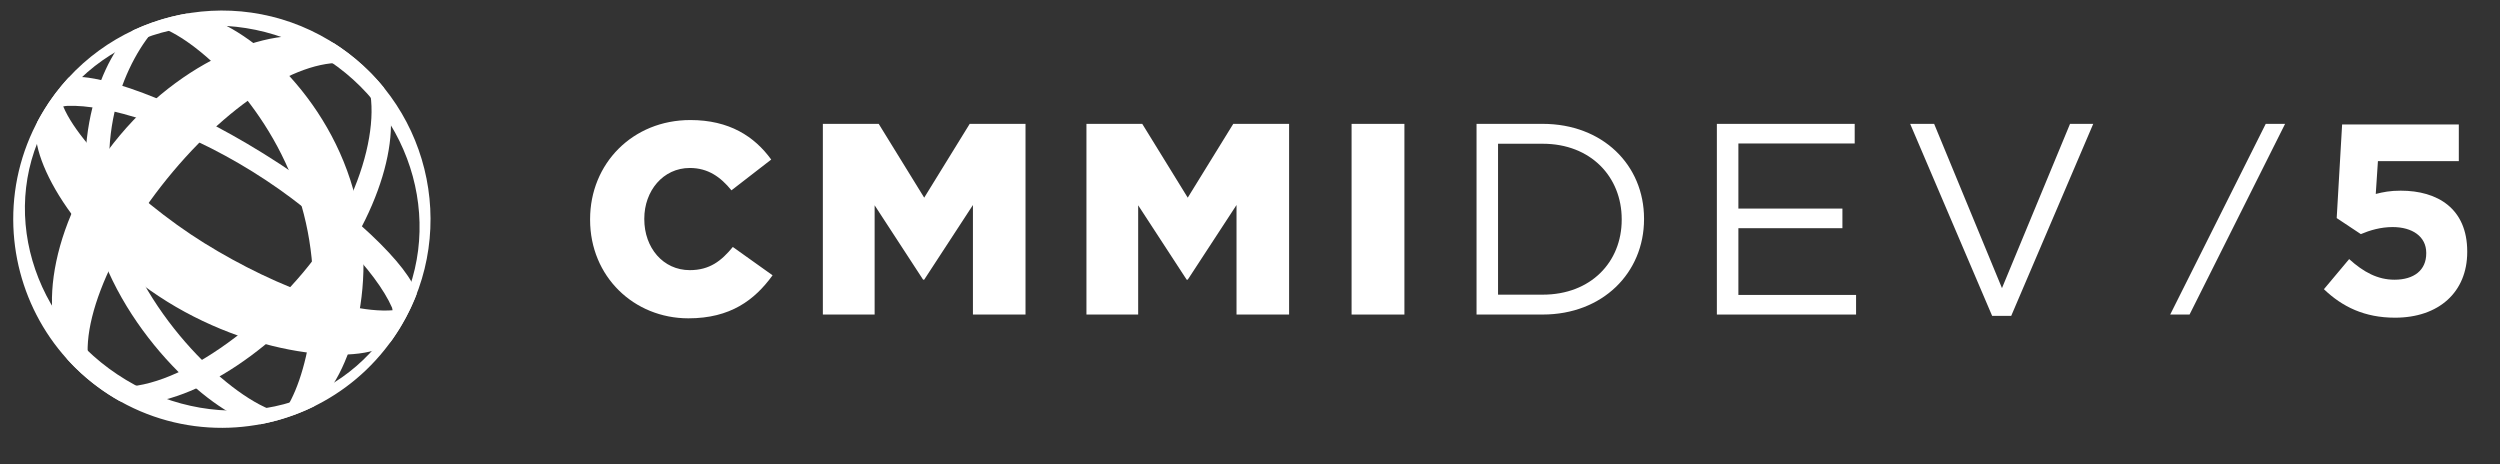 <?xml version="1.0" encoding="utf-8"?>
<!-- Generator: Adobe Illustrator 15.1.0, SVG Export Plug-In . SVG Version: 6.00 Build 0)  -->
<!DOCTYPE svg PUBLIC "-//W3C//DTD SVG 1.1//EN" "http://www.w3.org/Graphics/SVG/1.1/DTD/svg11.dtd">
<svg version="1.1" id="Layer_1" xmlns:x="http://ns.adobe.com/Extensibility/1.0/" xmlns:i="http://ns.adobe.com/AdobeIllustrator/10.0/" xmlns:graph="http://ns.adobe.com/Graphs/1.0/"
	 xmlns="http://www.w3.org/2000/svg" xmlns:xlink="http://www.w3.org/1999/xlink" x="0px" y="0px" width="237px" height="44px"
	 viewBox="110 252 237 44" enable-background="new 110 252 237 44" xml:space="preserve">
<rect x="110" y="252" width="237" height="44" fill="#333333" stroke="none"/>
<g>
	<path fill="#FFFFFF" d="M138.737,277.831c-6.276,7.462-15.316,12.705-19.814,10.215c0.146,0.274,0.318,0.525,0.515,0.755
		c0.614,0.445,1.245,0.847,1.89,1.211c4.179,1.27,12.456-2.753,18.681-10.155c6.224-7.403,8.305-15.701,6.339-19.599
		c-0.469-0.571-0.979-1.127-1.521-1.654c-0.259-0.155-0.537-0.278-0.832-0.378C146.668,261.278,145.011,270.37,138.737,277.831"/>
	<path fill="#FFFFFF" d="M121.436,273.942c-2.9-8.954,0.607-16.424,3.483-19.454c-0.397-0.119-0.779-0.155-1.142-0.107
		c-0.387,0.155-0.77,0.318-1.142,0.489c-2.718,2.159-6.485,10.645-3.378,20.238c3.107,9.598,12.001,16.946,15.469,17.102
		c0.405-0.08,0.807-0.17,1.212-0.274c0.318-0.172,0.609-0.425,0.862-0.754C132.692,290.413,124.333,282.897,121.436,273.942"/>
	<path fill="#FFFFFF" d="M149.497,279.881c-0.51-2.471-6.301-8.219-14.505-13.314c-8.201-5.095-16.07-7.829-18.508-7.187
		c-0.282,0.303-0.554,0.621-0.817,0.947c0,0.158,0.04,0.337,0.098,0.524c-0.33,0.591-0.86,1.528-1.178,2.063
		c0.438-0.468,1.272-0.875,1.776-0.875c3.697-0.171,10.677,1.946,17.565,6.224c6.89,4.279,11.755,9.517,13.239,12.908
		c0.252,0.894-0.499,1.613-0.499,1.613l1.648-1.349l0.032-0.236c0.26-0.029,0.485-0.08,0.664-0.166
		C149.186,280.652,149.348,280.269,149.497,279.881"/>
	<path fill="#FFFFFF" d="M114.586,262.914c-0.104,0.113-0.197,0.229-0.245,0.341C114.269,263.429,114.388,263.25,114.586,262.914"/>
	<path fill="#FFFFFF" d="M140.384,257.248c8.97,5.396,12.054,16.727,6.889,25.305l0.707,0.426
		c5.633-9.359,2.612-21.511-6.746-27.143c-9.358-5.632-21.51-2.615-27.146,6.743l0.708,0.425
		C119.96,254.428,131.417,251.851,140.384,257.248"/>
	<path fill="#FFFFFF" d="M120.835,289.722c3.209,1.933,6.747,2.847,10.237,2.837h0.039c6.675-0.032,13.174-3.442,16.869-9.579
		l-0.707-0.427c-5.163,8.579-16.354,10.863-25.321,5.466c-8.967-5.398-12.319-16.434-7.156-25.015l-0.708-0.425
		c-1.926,3.201-2.84,6.728-2.833,10.209v0.079C111.291,279.539,114.702,286.031,120.835,289.722"/>
	<path fill="#FFFFFF" d="M143.763,257.644c-0.209-0.176-0.418-0.346-0.633-0.511c-0.472-0.364-0.955-0.706-1.45-1.021
		c-4.681-2.285-13.838,1.012-20.303,8.704c-6.468,7.692-7.993,17.095-4.935,21.313c0.395,0.434,0.815,0.85,1.254,1.254
		c0.2,0.18,0.403,0.361,0.609,0.535c0.37,0.31,0.746,0.603,1.132,0.884c-0.197-0.23-0.369-0.48-0.515-0.755
		c-2.059-3.861,1.207-12.318,7.479-19.783c6.275-7.46,13.437-11.4,17.593-10.037c0.295,0.099,0.572,0.223,0.832,0.378
		C144.484,258.274,144.131,257.951,143.763,257.644"/>
	<path fill="#FFFFFF" d="M143.213,269.065c-3.067-9.478-11.301-15.707-15.521-15.779c-0.545,0.092-1.091,0.21-1.633,0.352
		c-0.372,0.099-0.745,0.206-1.119,0.327c-0.394,0.129-0.78,0.266-1.163,0.416c0.364-0.048,0.744-0.011,1.142,0.107
		c3.406,0.995,10.504,7.183,13.401,16.139c2.897,8.957,0.658,17.751-1.519,20.555c-0.253,0.33-0.544,0.583-0.863,0.754
		c0.397-0.102,0.792-0.213,1.187-0.345c0.373-0.119,0.738-0.25,1.098-0.389c0.523-0.203,1.032-0.426,1.529-0.67
		C143.127,287.996,146.283,278.544,143.213,269.065"/>
	<path fill="#FFFFFF" d="M113.844,263c-0.109,0.188-0.215,0.381-0.315,0.571c-1.012,2.996,3.436,11.503,12.311,17.017
		c8.878,5.511,18.97,6.033,21.208,3.801c0.127-0.175,0.252-0.355,0.372-0.537c0.142-0.209,0.279-0.42,0.417-0.638
		c0.44-0.708,0.832-1.439,1.176-2.181c-4.038,1.591-12.757-1.709-19.648-5.989c-6.889-4.279-14.131-11.538-13.699-14.718
		c-0.513,0.635-0.995,1.307-1.436,2.018C114.097,262.563,113.969,262.781,113.844,263"/>
	<path fill="#FFFFFF" d="M165.941,272.833v-0.053c0-5.271,4.028-9.4,9.504-9.4c3.691,0,6.069,1.547,7.667,3.745l-3.77,2.918
		c-1.033-1.267-2.22-2.119-3.949-2.119c-2.531,0-4.314,2.17-4.314,4.805v0.051c0,2.71,1.783,4.829,4.314,4.829
		c1.884,0,2.996-0.878,4.079-2.197l3.769,2.686c-1.704,2.351-4.002,4.079-7.977,4.079
		C170.102,282.178,165.941,278.226,165.941,272.833"/>
	<polygon fill="#FFFFFF" points="188.007,263.743 193.302,263.743 197.614,270.739 201.927,263.743 207.219,263.743 
		207.219,281.819 202.234,281.819 202.234,271.435 197.614,278.513 197.511,278.513 192.915,271.462 192.915,281.819 
		188.007,281.819 	"/>
	<polygon fill="#FFFFFF" points="212.995,263.743 218.286,263.743 222.598,270.739 226.912,263.743 232.206,263.743 
		232.206,281.819 227.222,281.819 227.222,271.435 222.598,278.513 222.495,278.513 217.898,271.462 217.898,281.819 
		212.995,281.819 	"/>
	<rect x="238.13" y="263.743" fill="#FFFFFF" width="5.008" height="18.076"/>
	<path fill="#FFFFFF" d="M249.976,263.742h6.273c5.681,0,9.606,3.899,9.606,8.986v0.051c0,5.086-3.925,9.039-9.606,9.039h-6.273
		V263.742z M252.014,265.627v14.307h4.235c4.57,0,7.489-3.099,7.489-7.101v-0.053c0-4.003-2.918-7.153-7.489-7.153H252.014z"/>
	<polygon fill="#FFFFFF" points="272.759,263.743 285.825,263.743 285.825,265.602 274.799,265.602 274.799,271.773 
		284.661,271.773 284.661,273.633 274.799,273.633 274.799,279.96 285.955,279.96 285.955,281.819 272.759,281.819 	"/>
	<polygon fill="#FFFFFF" points="291.084,263.743 293.356,263.743 299.787,279.315 306.239,263.743 308.438,263.743 
		300.662,281.947 298.856,281.947 	"/>
	<polygon fill="#FFFFFF" points="324.791,263.743 315.735,281.819 317.57,281.819 326.626,263.743 	"/>
	<path fill="#FFFFFF" d="M330.307,279.417l2.393-2.855c1.363,1.234,2.701,1.955,4.298,1.955c1.851,0,3.01-0.901,3.01-2.496v-0.051
		c0-1.543-1.313-2.444-3.19-2.444c-1.133,0-2.162,0.308-3.011,0.668l-2.288-1.519l0.514-8.875h11.063v3.473h-7.668l-0.206,3.113
		c0.721-0.181,1.364-0.31,2.368-0.31c3.499,0,6.303,1.699,6.303,5.763v0.052c0,3.809-2.702,6.226-6.844,6.226
		C334.166,282.118,332.056,281.089,330.307,279.417"/>
</g>
</svg>
